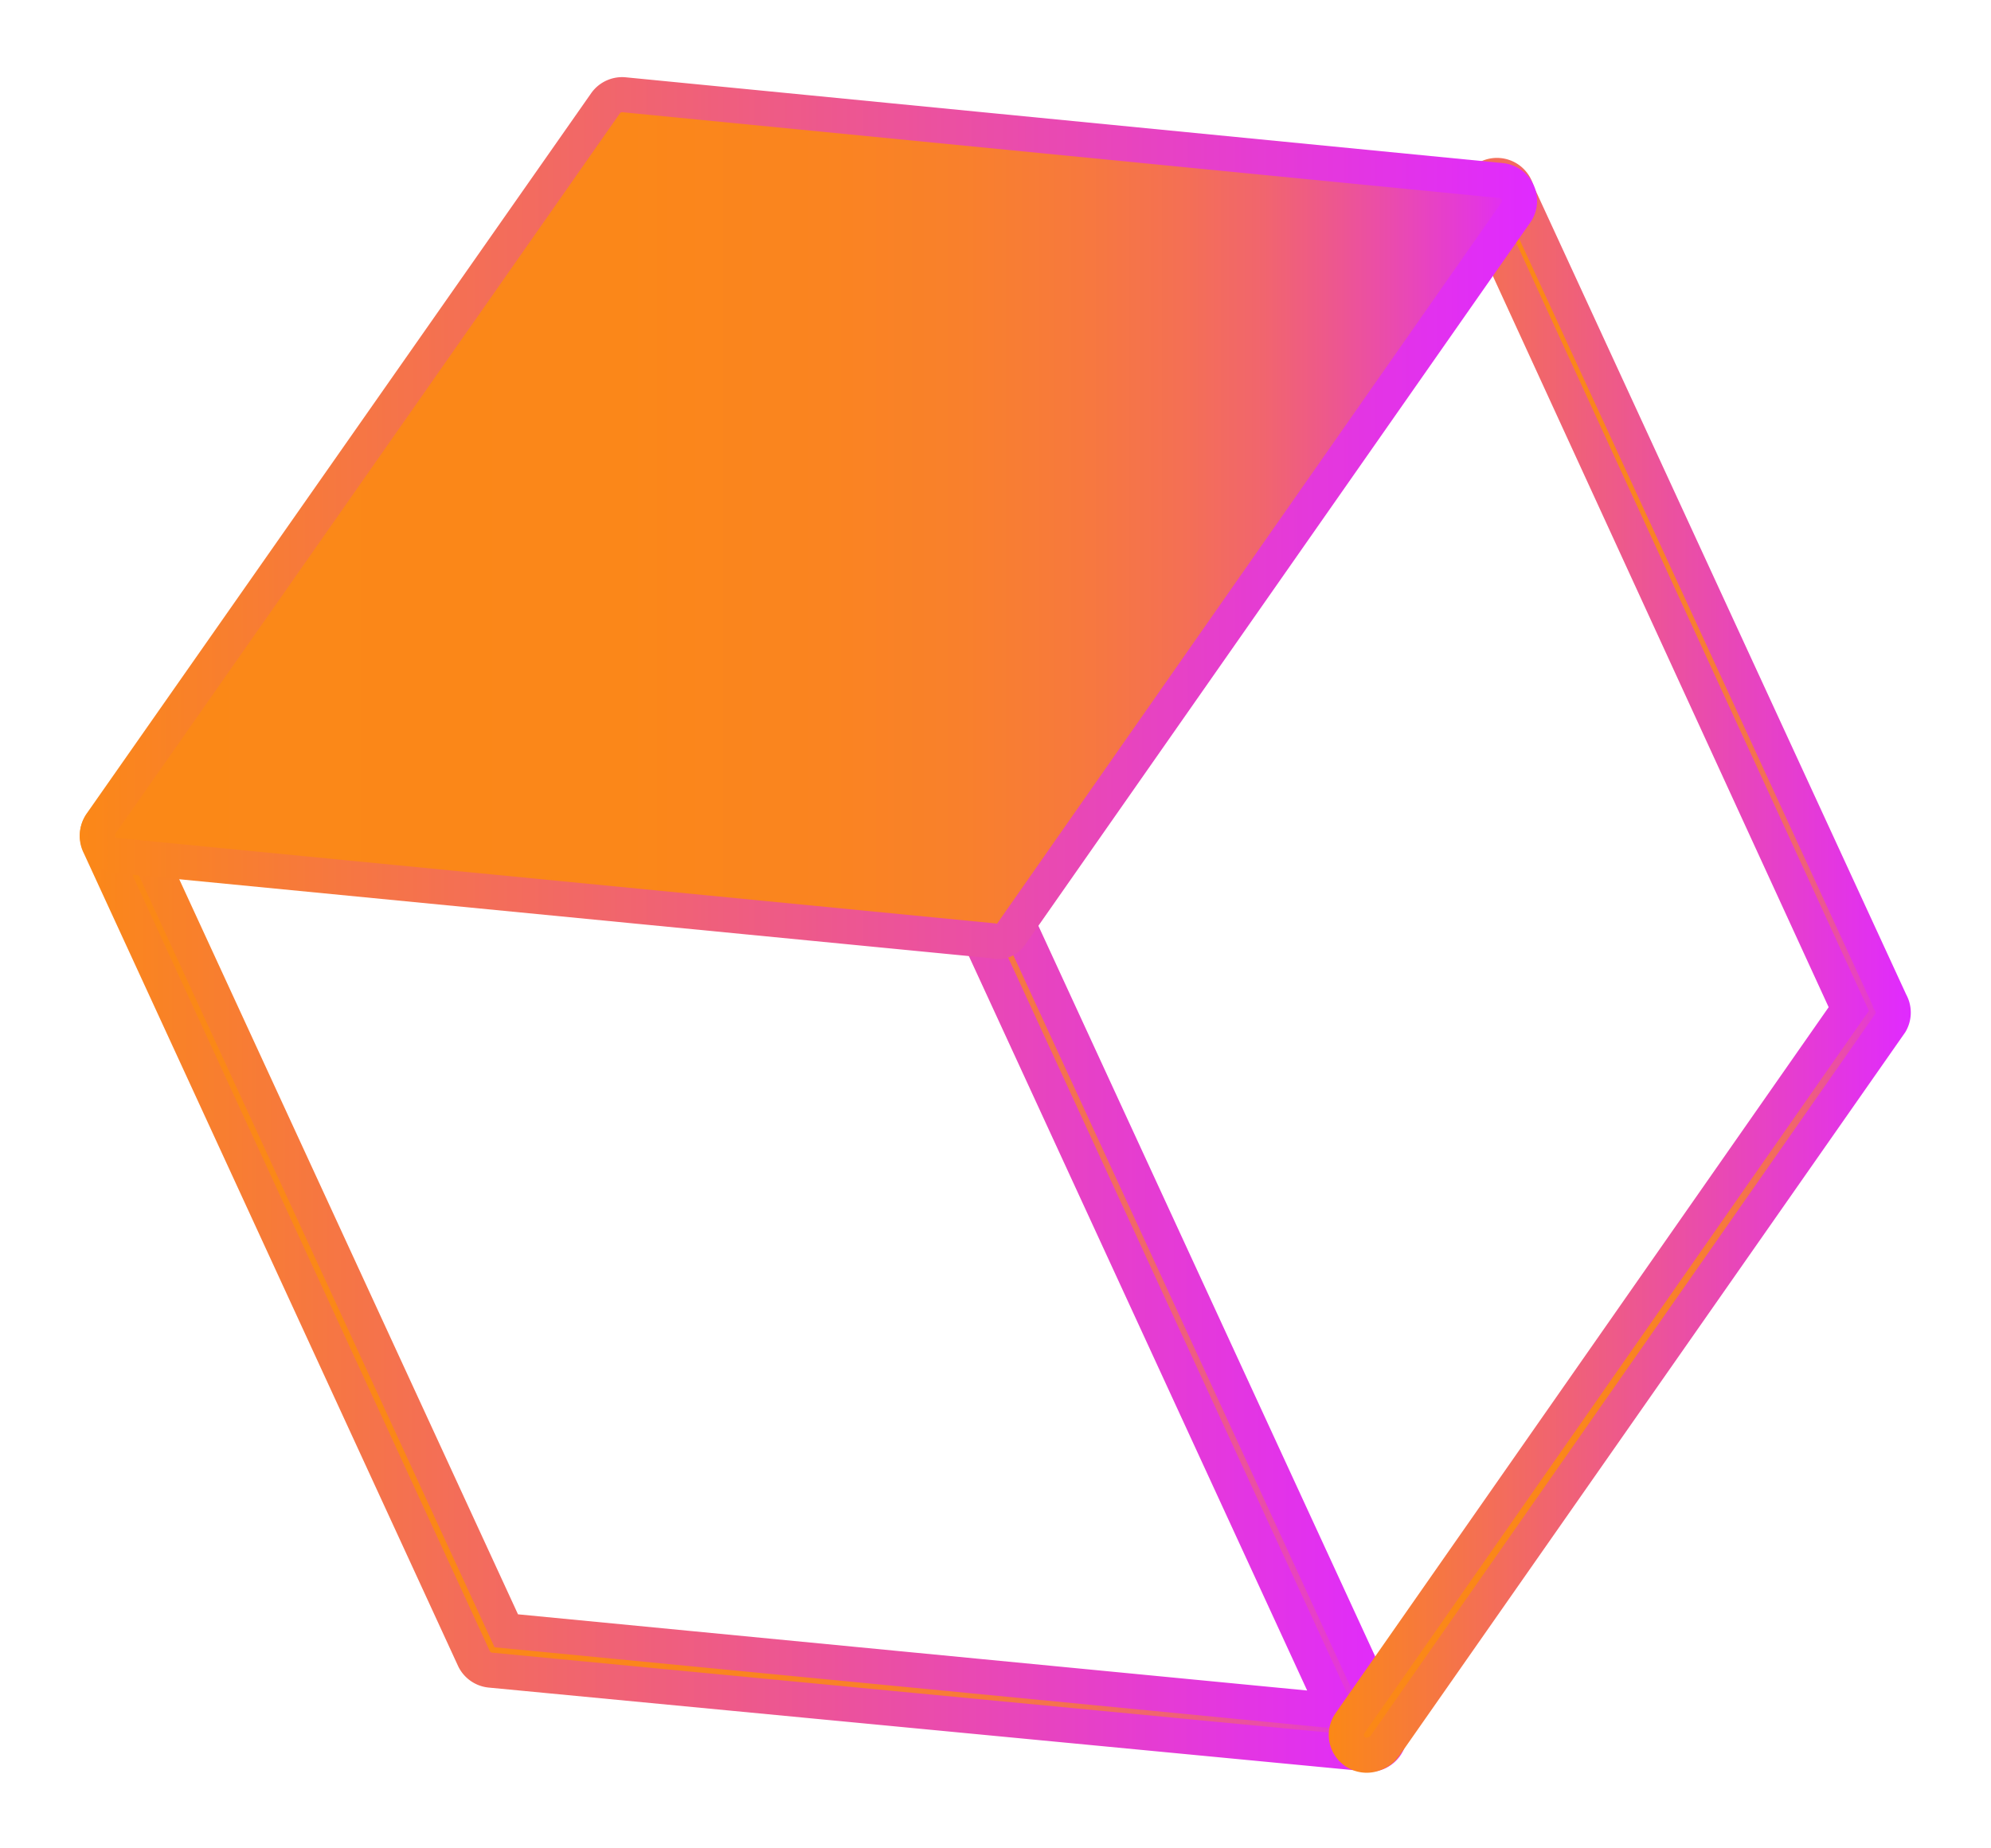 <svg id="Layer_1" data-name="Layer 1" xmlns="http://www.w3.org/2000/svg" xmlns:xlink="http://www.w3.org/1999/xlink" viewBox="0 0 42 39"><defs><style>.cls-1,.cls-2,.cls-3{stroke-miterlimit:10;stroke-width:0.74px;}.cls-1{fill:url(#linear-gradient);stroke:url(#linear-gradient-2);}.cls-2{fill:url(#linear-gradient-3);stroke:url(#linear-gradient-4);}.cls-3{fill:url(#linear-gradient-5);stroke:url(#linear-gradient-6);}</style><linearGradient id="linear-gradient" x1="2.06" y1="27.12" x2="29.3" y2="27.12" gradientUnits="userSpaceOnUse"><stop offset="0" stop-color="#fb8817"/><stop offset="0.37" stop-color="#fb8719"/><stop offset="0.51" stop-color="#fa8420"/><stop offset="0.61" stop-color="#f9802c"/><stop offset="0.69" stop-color="#f7793d"/><stop offset="0.76" stop-color="#f47053"/><stop offset="0.82" stop-color="#f1656e"/><stop offset="0.87" stop-color="#ed578f"/><stop offset="0.92" stop-color="#e948b5"/><stop offset="0.97" stop-color="#e437de"/><stop offset="1" stop-color="#e02aff"/></linearGradient><linearGradient id="linear-gradient-2" x1="1.69" y1="27.12" x2="29.67" y2="27.12" gradientUnits="userSpaceOnUse"><stop offset="0" stop-color="#fb8817"/><stop offset="1" stop-color="#e02aff"/></linearGradient><linearGradient id="linear-gradient-3" x1="28.44" y1="20.41" x2="39.94" y2="20.41" xlink:href="#linear-gradient"/><linearGradient id="linear-gradient-4" x1="28.07" y1="20.41" x2="40.31" y2="20.41" xlink:href="#linear-gradient-2"/><linearGradient id="linear-gradient-5" x1="2.06" y1="10.94" x2="32.06" y2="10.94" xlink:href="#linear-gradient"/><linearGradient id="linear-gradient-6" x1="1.69" y1="10.94" x2="32.43" y2="10.94" xlink:href="#linear-gradient-2"/></defs><title>orange-cube</title><path class="cls-1" d="M29,37a.43.43,0,0,1-.22,0L10.35,35.24A.43.43,0,0,1,10,35L2.1,17.84a.43.43,0,1,1,.78-.36l7.8,16.93,17.5,1.69L20.6,19.64a.43.43,0,1,1,.78-.36l7.89,17.12A.43.43,0,0,1,29,37Z"/><path class="cls-2" d="M29,37a.43.43,0,0,1-.53-.63L39,21.29,31.25,4.41A.43.43,0,1,1,32,4.05l7.88,17.1a.43.43,0,0,1,0,.43L29.22,36.83A.43.43,0,0,1,29,37Z"/><path class="cls-3" d="M21.16,19.85a.38.38,0,0,1-.22,0l-18.5-1.8a.43.43,0,0,1-.31-.67L12.78,2.17A.43.43,0,0,1,13.17,2L31.67,3.81a.43.43,0,0,1,.31.67L21.33,19.71A.38.38,0,0,1,21.16,19.85Z"/></svg>